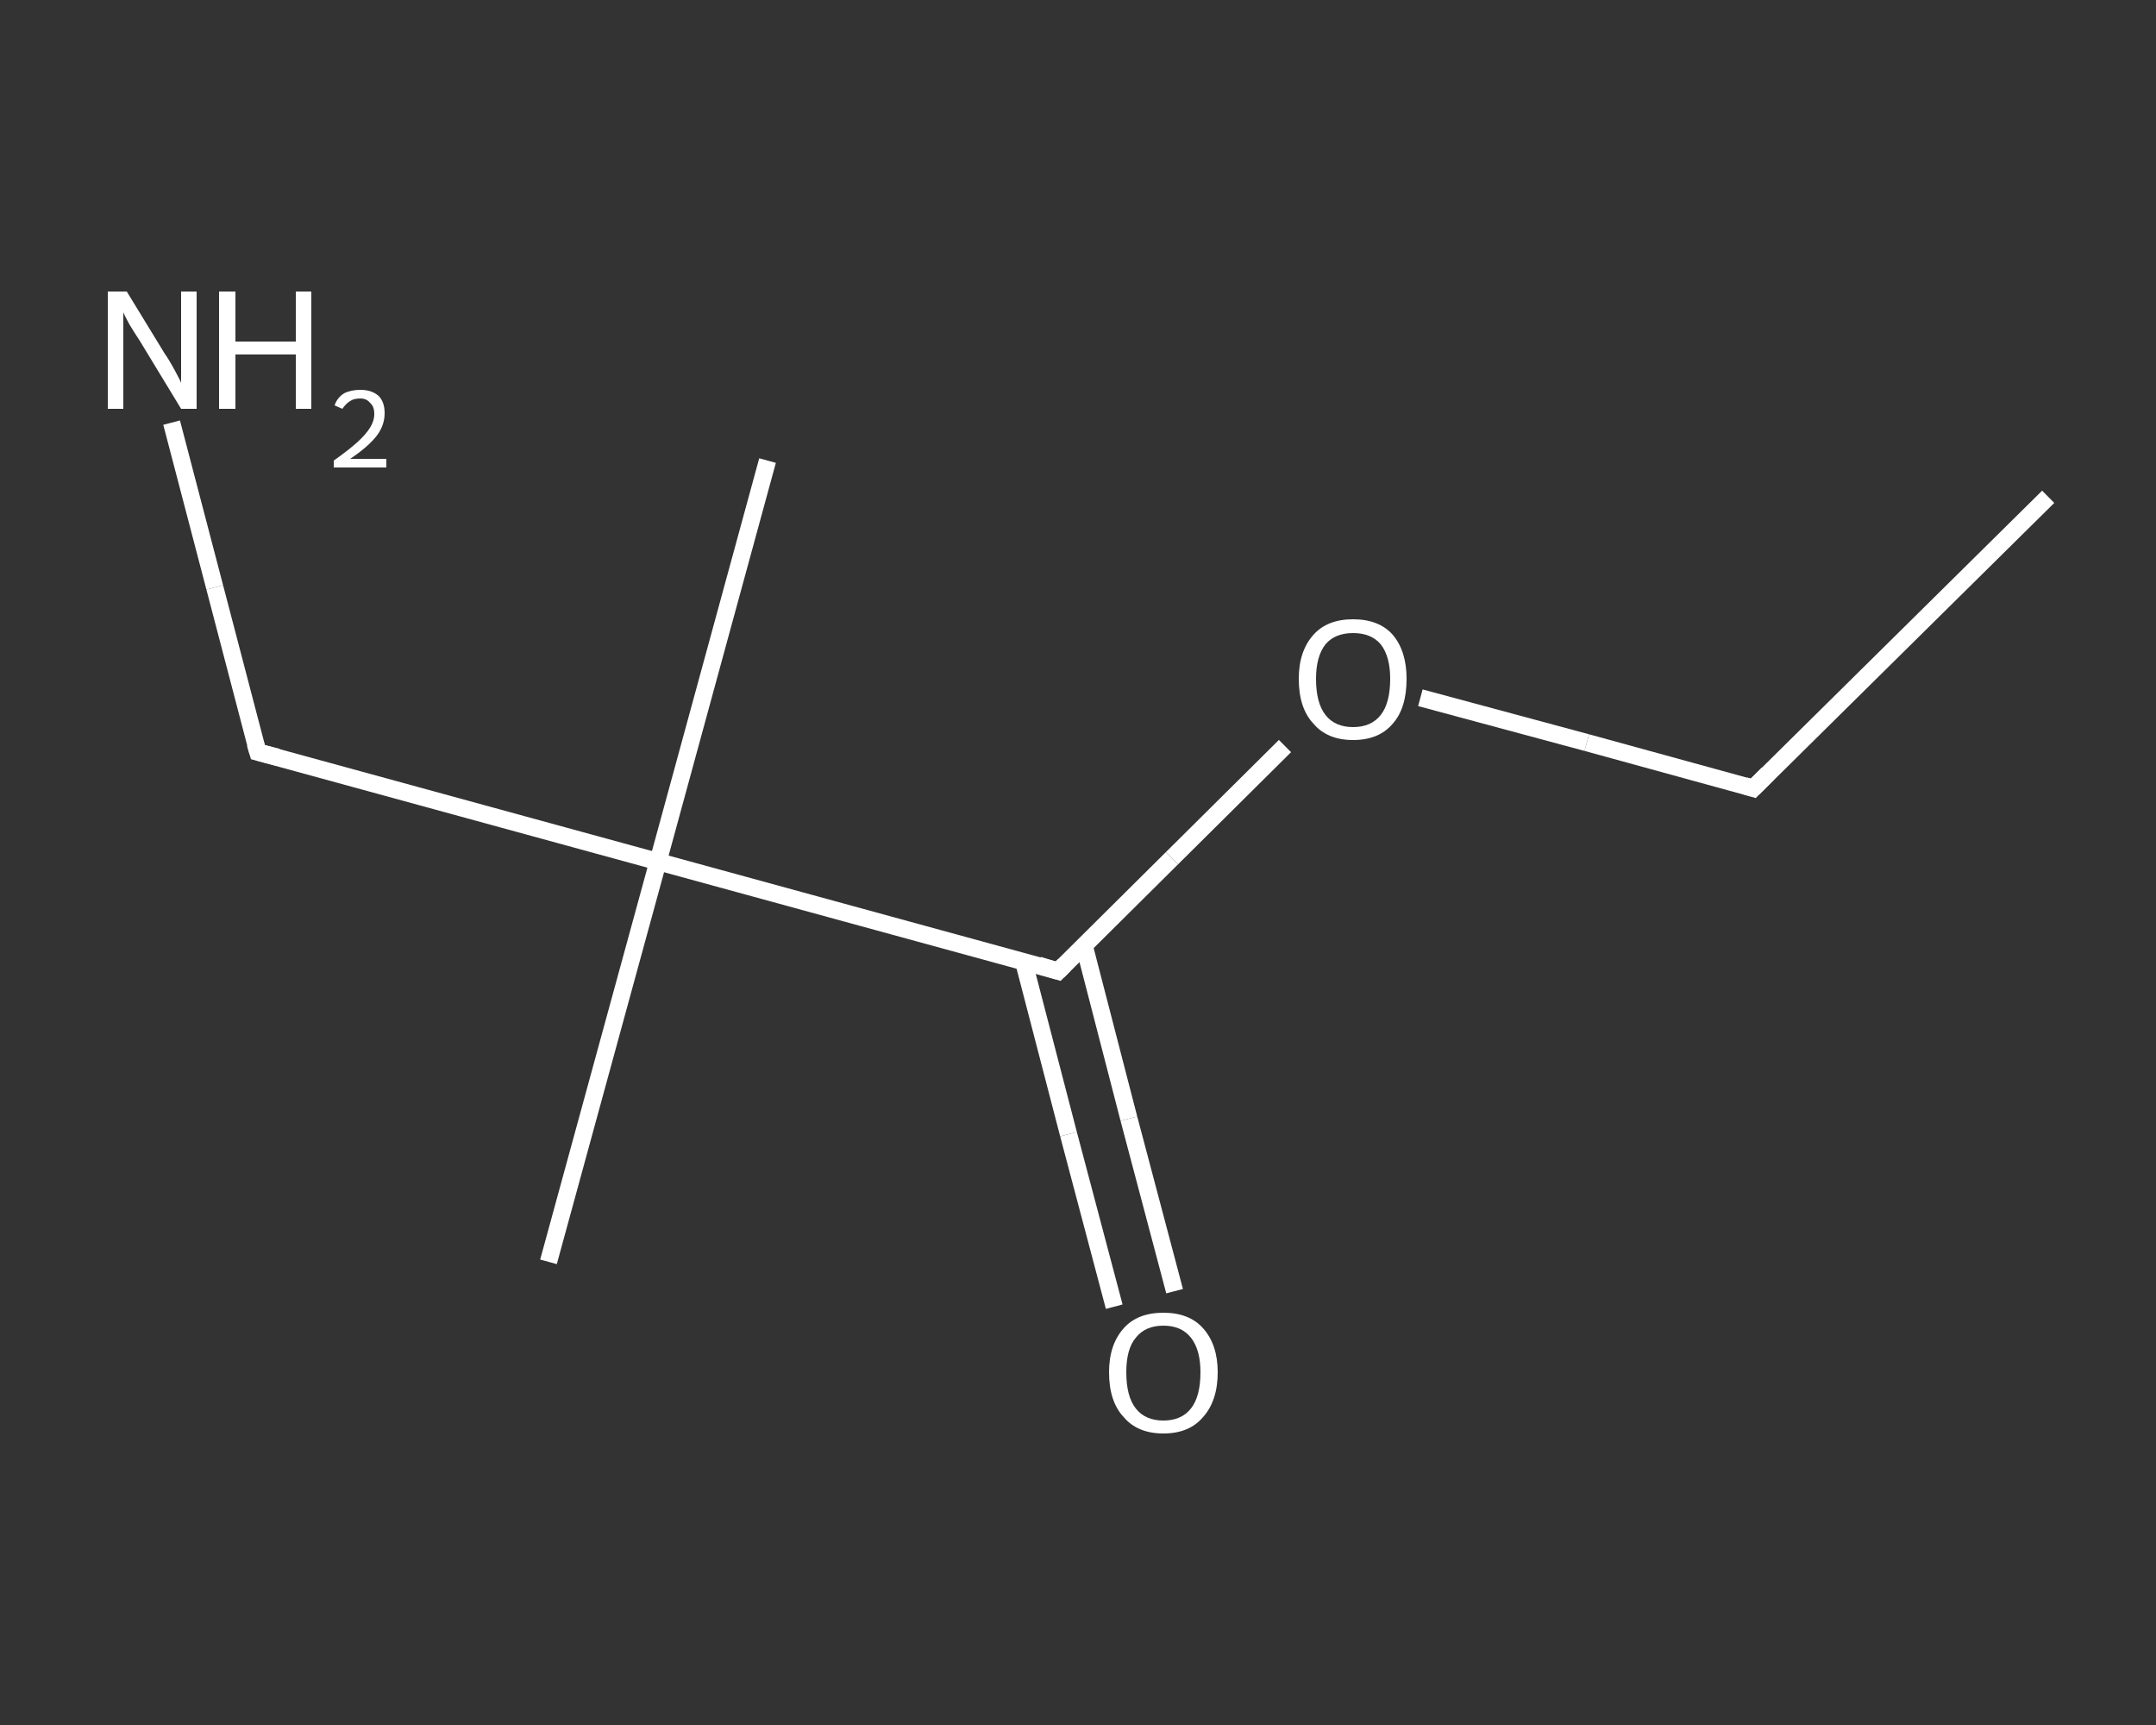 <?xml version='1.0' encoding='iso-8859-1'?>
<svg version='1.1' baseProfile='full'
              xmlns='http://www.w3.org/2000/svg'
                      xmlns:rdkit='http://www.rdkit.org/xml'
                      xmlns:xlink='http://www.w3.org/1999/xlink'
                  xml:space='preserve'
width='250px' height='200px' viewBox='0 0 250 200'>
<rect x="0" y="0" width="250" height="200" fill="#333333" stroke="none"/>
<!-- END OF HEADER -->
<rect style='opacity:1.0;fill:transparent;stroke:none' width='250.0' height='200.0' x='0.0' y='0.0'> </rect>
<path class='bond-0 atom-0 atom-1' d='M 237.5,57.6 L 203.3,91.4' style='fill:none;fill-rule:evenodd;stroke:#FFFFFF;stroke-width:2.0px;stroke-linecap:butt;stroke-linejoin:miter;stroke-opacity:1' />
<path class='bond-1 atom-1 atom-2' d='M 203.3,91.4 L 184.0,86.1' style='fill:none;fill-rule:evenodd;stroke:#FFFFFF;stroke-width:2.0px;stroke-linecap:butt;stroke-linejoin:miter;stroke-opacity:1' />
<path class='bond-1 atom-1 atom-2' d='M 184.0,86.1 L 164.7,80.9' style='fill:none;fill-rule:evenodd;stroke:#FFFFFF;stroke-width:2.0px;stroke-linecap:butt;stroke-linejoin:miter;stroke-opacity:1' />
<path class='bond-2 atom-2 atom-3' d='M 149.0,86.5 L 135.9,99.5' style='fill:none;fill-rule:evenodd;stroke:#FFFFFF;stroke-width:2.0px;stroke-linecap:butt;stroke-linejoin:miter;stroke-opacity:1' />
<path class='bond-2 atom-2 atom-3' d='M 135.9,99.5 L 122.7,112.6' style='fill:none;fill-rule:evenodd;stroke:#FFFFFF;stroke-width:2.0px;stroke-linecap:butt;stroke-linejoin:miter;stroke-opacity:1' />
<path class='bond-3 atom-3 atom-4' d='M 118.7,111.5 L 123.9,131.5' style='fill:none;fill-rule:evenodd;stroke:#FFFFFF;stroke-width:2.0px;stroke-linecap:butt;stroke-linejoin:miter;stroke-opacity:1' />
<path class='bond-3 atom-3 atom-4' d='M 123.9,131.5 L 129.2,151.5' style='fill:none;fill-rule:evenodd;stroke:#FFFFFF;stroke-width:2.0px;stroke-linecap:butt;stroke-linejoin:miter;stroke-opacity:1' />
<path class='bond-3 atom-3 atom-4' d='M 125.7,109.6 L 130.9,129.7' style='fill:none;fill-rule:evenodd;stroke:#FFFFFF;stroke-width:2.0px;stroke-linecap:butt;stroke-linejoin:miter;stroke-opacity:1' />
<path class='bond-3 atom-3 atom-4' d='M 130.9,129.7 L 136.2,149.7' style='fill:none;fill-rule:evenodd;stroke:#FFFFFF;stroke-width:2.0px;stroke-linecap:butt;stroke-linejoin:miter;stroke-opacity:1' />
<path class='bond-4 atom-3 atom-5' d='M 122.7,112.6 L 76.3,99.9' style='fill:none;fill-rule:evenodd;stroke:#FFFFFF;stroke-width:2.0px;stroke-linecap:butt;stroke-linejoin:miter;stroke-opacity:1' />
<path class='bond-5 atom-5 atom-6' d='M 76.3,99.9 L 63.6,146.3' style='fill:none;fill-rule:evenodd;stroke:#FFFFFF;stroke-width:2.0px;stroke-linecap:butt;stroke-linejoin:miter;stroke-opacity:1' />
<path class='bond-6 atom-5 atom-7' d='M 76.3,99.9 L 89.0,53.4' style='fill:none;fill-rule:evenodd;stroke:#FFFFFF;stroke-width:2.0px;stroke-linecap:butt;stroke-linejoin:miter;stroke-opacity:1' />
<path class='bond-7 atom-5 atom-8' d='M 76.3,99.9 L 29.9,87.2' style='fill:none;fill-rule:evenodd;stroke:#FFFFFF;stroke-width:2.0px;stroke-linecap:butt;stroke-linejoin:miter;stroke-opacity:1' />
<path class='bond-8 atom-8 atom-9' d='M 29.9,87.2 L 24.9,68.1' style='fill:none;fill-rule:evenodd;stroke:#FFFFFF;stroke-width:2.0px;stroke-linecap:butt;stroke-linejoin:miter;stroke-opacity:1' />
<path class='bond-8 atom-8 atom-9' d='M 24.9,68.1 L 19.9,49.0' style='fill:none;fill-rule:evenodd;stroke:#FFFFFF;stroke-width:2.0px;stroke-linecap:butt;stroke-linejoin:miter;stroke-opacity:1' />
<path d='M 205.0,89.7 L 203.3,91.4 L 202.3,91.1' style='fill:none;stroke:#FFFFFF;stroke-width:2.0px;stroke-linecap:butt;stroke-linejoin:miter;stroke-opacity:1;' />
<path d='M 123.4,111.9 L 122.7,112.6 L 120.4,111.9' style='fill:none;stroke:#FFFFFF;stroke-width:2.0px;stroke-linecap:butt;stroke-linejoin:miter;stroke-opacity:1;' />
<path d='M 32.2,87.8 L 29.9,87.2 L 29.6,86.2' style='fill:none;stroke:#FFFFFF;stroke-width:2.0px;stroke-linecap:butt;stroke-linejoin:miter;stroke-opacity:1;' />
<path class='atom-2' d='M 150.6 78.7
Q 150.6 75.5, 152.3 73.6
Q 153.9 71.8, 156.9 71.8
Q 159.9 71.8, 161.5 73.6
Q 163.1 75.5, 163.1 78.7
Q 163.1 82.1, 161.5 83.9
Q 159.9 85.8, 156.9 85.8
Q 153.9 85.8, 152.3 83.9
Q 150.6 82.1, 150.6 78.7
M 156.9 84.3
Q 159.0 84.3, 160.1 82.9
Q 161.2 81.5, 161.2 78.7
Q 161.2 76.1, 160.1 74.7
Q 159.0 73.4, 156.9 73.4
Q 154.8 73.4, 153.7 74.7
Q 152.6 76.1, 152.6 78.7
Q 152.6 81.5, 153.7 82.9
Q 154.8 84.3, 156.9 84.3
' fill='#FFFFFF'/>
<path class='atom-4' d='M 128.6 159.1
Q 128.6 155.9, 130.3 154.0
Q 131.9 152.2, 134.9 152.2
Q 137.9 152.2, 139.5 154.0
Q 141.2 155.9, 141.2 159.1
Q 141.2 162.4, 139.5 164.3
Q 137.9 166.2, 134.9 166.2
Q 131.9 166.2, 130.3 164.3
Q 128.6 162.5, 128.6 159.1
M 134.9 164.7
Q 137.0 164.7, 138.1 163.3
Q 139.2 161.9, 139.2 159.1
Q 139.2 156.5, 138.1 155.1
Q 137.0 153.7, 134.9 153.7
Q 132.8 153.7, 131.7 155.1
Q 130.6 156.4, 130.6 159.1
Q 130.6 161.9, 131.7 163.3
Q 132.8 164.7, 134.9 164.7
' fill='#FFFFFF'/>
<path class='atom-9' d='M 14.7 33.8
L 19.1 41.0
Q 19.6 41.7, 20.3 43.0
Q 21.0 44.3, 21.0 44.4
L 21.0 33.8
L 22.8 33.8
L 22.8 47.4
L 21.0 47.4
L 16.2 39.5
Q 15.6 38.6, 15.0 37.6
Q 14.4 36.5, 14.3 36.2
L 14.3 47.4
L 12.5 47.4
L 12.5 33.8
L 14.7 33.8
' fill='#FFFFFF'/>
<path class='atom-9' d='M 25.4 33.8
L 27.3 33.8
L 27.3 39.6
L 34.3 39.6
L 34.3 33.8
L 36.1 33.8
L 36.1 47.4
L 34.3 47.4
L 34.3 41.1
L 27.3 41.1
L 27.3 47.4
L 25.4 47.4
L 25.4 33.8
' fill='#FFFFFF'/>
<path class='atom-9' d='M 38.8 47.0
Q 39.1 46.1, 39.9 45.6
Q 40.7 45.2, 41.8 45.2
Q 43.1 45.2, 43.9 45.9
Q 44.6 46.6, 44.6 47.9
Q 44.6 49.3, 43.7 50.5
Q 42.7 51.8, 40.6 53.2
L 44.8 53.2
L 44.8 54.2
L 38.7 54.2
L 38.7 53.4
Q 40.4 52.2, 41.4 51.3
Q 42.4 50.4, 42.9 49.6
Q 43.4 48.8, 43.4 48.0
Q 43.4 47.1, 42.9 46.7
Q 42.5 46.2, 41.8 46.2
Q 41.0 46.2, 40.6 46.5
Q 40.1 46.8, 39.7 47.4
L 38.8 47.0
' fill='#FFFFFF'/>
</svg>
